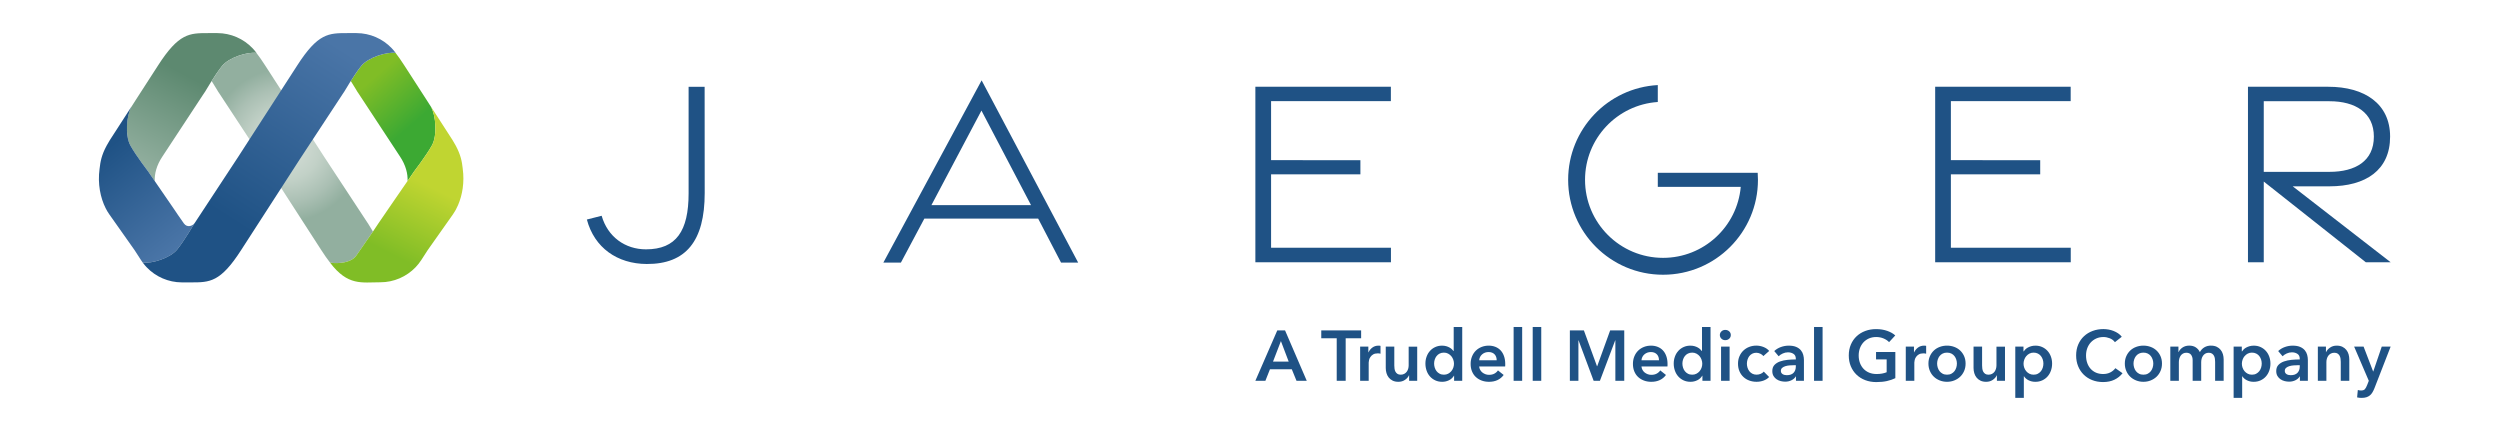 <?xml version="1.0" encoding="UTF-8" standalone="no"?>
<svg
   version="1.1"
   viewBox="0 0 205 35"
   id="svg52"
   sodipodi:docname="jaeger__logo.svg"
   width="205"
   height="35"
   inkscape:version="1.3.2 (091e20e, 2023-11-25, custom)"
   xmlns:inkscape="http://www.inkscape.org/namespaces/inkscape"
   xmlns:sodipodi="http://sodipodi.sourceforge.net/DTD/sodipodi-0.dtd"
   xmlns:xlink="http://www.w3.org/1999/xlink"
   xmlns="http://www.w3.org/2000/svg"
   xmlns:svg="http://www.w3.org/2000/svg">
  <sodipodi:namedview
     id="namedview52"
     pagecolor="#ffffff"
     bordercolor="#000000"
     borderopacity="0.25"
     inkscape:showpageshadow="2"
     inkscape:pageopacity="0.0"
     inkscape:pagecheckerboard="0"
     inkscape:deskcolor="#d1d1d1"
     inkscape:zoom="4.4194174"
     inkscape:cx="112.91081"
     inkscape:cy="27.94486"
     inkscape:window-width="1920"
     inkscape:window-height="1174"
     inkscape:window-x="-11"
     inkscape:window-y="-11"
     inkscape:window-maximized="1"
     inkscape:current-layer="svg52" />
  <defs
     id="defs12">
    <style
       id="style1">
      .cls-1 {
        fill: url(#linear-gradient-5);
      }

      .cls-2 {
        fill: url(#linear-gradient-6);
      }

      .cls-3 {
        fill: url(#linear-gradient-4);
      }

      .cls-4 {
        fill: url(#linear-gradient-3);
      }

      .cls-5 {
        fill: url(#linear-gradient-2);
      }

      .cls-6 {
        fill: url(#radial-gradient);
      }

      .cls-7 {
        fill: url(#linear-gradient);
      }

      .cls-8 {
        fill: #80bd26;
      }

      .cls-9 {
        fill: #1f5285;
      }
    </style>
    <linearGradient
       id="linear-gradient"
       x1="36.362"
       y1="32.618"
       x2="39.606"
       y2="36.376"
       gradientUnits="userSpaceOnUse">
      <stop
         offset="0"
         stop-color="#80bd26"
         id="stop1" />
      <stop
         offset="1"
         stop-color="#3ca933"
         id="stop2" />
    </linearGradient>
    <linearGradient
       id="linear-gradient-2"
       x1="19.64"
       y1="29.267"
       x2="14.858"
       y2="38.205"
       gradientUnits="userSpaceOnUse">
      <stop
         offset=".177"
         stop-color="#5d8970"
         id="stop3" />
      <stop
         offset="1"
         stop-color="#92af9f"
         id="stop4" />
    </linearGradient>
    <linearGradient
       id="linear-gradient-3"
       x1="22.764"
       y1="30.939"
       x2="17.982"
       y2="39.876"
       xlink:href="#linear-gradient-2" />
    <radialGradient
       id="radial-gradient"
       cx="29.448"
       cy="37.896"
       fx="29.448"
       fy="37.896"
       r="6.279"
       gradientUnits="userSpaceOnUse">
      <stop
         offset=".274"
         stop-color="#cbd7cf"
         id="stop5" />
      <stop
         offset=".456"
         stop-color="#c2d1c7"
         id="stop6" />
      <stop
         offset=".745"
         stop-color="#abc0b4"
         id="stop7" />
      <stop
         offset="1"
         stop-color="#92af9f"
         id="stop8" />
    </radialGradient>
    <linearGradient
       id="linear-gradient-4"
       x1="14.841"
       y1="38.135"
       x2="20.989"
       y2="45.906"
       gradientUnits="userSpaceOnUse">
      <stop
         offset="0"
         stop-color="#1f5285"
         id="stop9" />
      <stop
         offset="1"
         stop-color="#4a75a7"
         id="stop10" />
    </linearGradient>
    <linearGradient
       id="linear-gradient-5"
       x1="24.827"
       y1="44.001"
       x2="33.879"
       y2="29.883"
       xlink:href="#linear-gradient-4" />
    <linearGradient
       id="linear-gradient-6"
       x1="42.132"
       y1="37.478"
       x2="37.606"
       y2="46.615"
       gradientUnits="userSpaceOnUse">
      <stop
         offset=".372"
         stop-color="#c0d531"
         id="stop11" />
      <stop
         offset="1"
         stop-color="#80bd26"
         id="stop12" />
    </linearGradient>
    <linearGradient
       inkscape:collect="always"
       xlink:href="#linear-gradient-2"
       id="linearGradient52"
       gradientUnits="userSpaceOnUse"
       x1="19.64"
       y1="29.267"
       x2="14.858"
       y2="38.205" />
    <linearGradient
       inkscape:collect="always"
       xlink:href="#linear-gradient-4"
       id="linearGradient53"
       gradientUnits="userSpaceOnUse"
       x1="14.841"
       y1="38.135"
       x2="20.989"
       y2="45.906" />
  </defs>
  <!-- Generator: Adobe Illustrator 28.7.1, SVG Export Plug-In . SVG Version: 1.2.0 Build 142)  -->
  <g
     id="g52"
     transform="translate(-6,-26)">
    <g
       id="Layer_1">
      <path
         class="cls-9"
         d="m 54.124,44.001 1.211,-0.308 c 0.498,1.734 1.93,2.753 3.635,2.753 2.48,0 3.496,-1.505 3.496,-4.586 v -8.745 h 1.314 l 0.006,8.705 c 0.003,3.947 -1.54,5.84 -4.753,5.827 -2.417,-0.011 -4.299,-1.336 -4.909,-3.645 z"
         id="path12" />
      <path
         class="cls-9"
         d="m 86.493,32.59 7.916,14.942 h -1.404 l -1.877,-3.609 h -9.33 l -1.924,3.611 h -1.439 c 0,0 8.058,-14.943 8.058,-14.943 z m 4.052,10.232 -4.066,-7.754 -4.103,7.754 z"
         id="path13" />
      <path
         class="cls-9"
         d="m 164.684,33.115 h 11.112 v 1.177 h -9.823 v 4.84 l 7.324,0.005 v 1.159 h -7.324 v 6.017 h 9.829 v 1.193 h -11.118 v -14.39 z"
         id="path14" />
      <path
         class="cls-9"
         d="m 199.995,47.505 -8.367,-6.618 v 6.618 h -1.295 v -14.39 h 6.595 c 2.952,0 5.061,1.383 5.061,4.087 0,2.761 -2.015,4.077 -4.973,4.077 h -3.015 l 8.031,6.226 z m -8.367,-7.413 h 5.39 c 2.122,0 3.639,-0.883 3.639,-2.89 0,-1.967 -1.518,-2.901 -3.639,-2.901 h -5.39 z"
         id="path15" />
      <path
         class="cls-9"
         d="m 150.132,40.171 h -1.39 c 0,0 -6.802,0 -6.802,0 v 1.151 h 6.802 c -0.291,3.264 -3.031,5.822 -6.371,5.822 -3.533,0 -6.398,-2.864 -6.398,-6.398 0,-3.388 2.634,-6.16 5.966,-6.382 v -1.388 c -4.097,0.224 -7.351,3.617 -7.351,7.77 0,4.298 3.484,7.782 7.782,7.782 4.298,0 7.782,-3.484 7.782,-7.782 0,-0.194 -0.007,-0.385 -0.021,-0.575 z"
         id="path16" />
      <path
         class="cls-9"
         d="m 108.94,33.115 h 11.112 v 1.177 h -9.823 v 4.84 l 7.324,0.005 v 1.159 h -7.324 v 6.017 h 9.829 v 1.193 H 108.94 v -14.39 z"
         id="path17" />
      <g
         id="g24">
        <polygon
           class="cls-8"
           points=""
           id="polygon17" />
        <path
           class="cls-7"
           d="m 41.347,34.776 c 0,0 0.005,10e-4 0.007,0.002 L 40.995,34.216 39.15,31.359 c -0.255,-0.398 -0.492,-0.736 -0.715,-1.023 -0.738,-0.089 -2.244,0.366 -2.819,1.08 -0.266,0.33 -0.584,0.807 -0.851,1.227 0.31,0.489 0.549,0.897 0.549,0.897 0.015,0.018 0.029,0.037 0.042,0.057 l 0.395,0.6 c 0,0 2.197,3.353 2.925,4.449 l 0.109,0.166 V 38.81 c 0.506,0.757 0.658,1.444 0.636,2.029 l 0.056,-0.082 0.397,-0.578 c 0.014,-0.021 0.027,-0.042 0.039,-0.063 0,0 1.041,-1.355 1.505,-2.193 0.464,-0.838 0.309,-2.478 -0.07,-3.149 z"
           id="path18"
           style="fill:url(#linear-gradient)" />
        <g
           id="g20">
          <path
             class="cls-5"
             d="m 16.391,35.34 c -0.011,0.019 -0.022,0.038 -0.033,0.056 l 0.033,-0.05 z"
             id="path19"
             style="fill:url(#linearGradient52)" />
          <path
             class="cls-4"
             d="m 26.867,30.129 c -0.051,-0.06 -0.103,-0.118 -0.157,-0.175 -0.745,-0.781 -1.784,-1.236 -2.885,-1.24 -0.004,0 0.001,0 -0.755,0 -1.531,0 -2.406,0 -4.111,2.655 l -1.845,2.857 -0.359,0.562 c 0,0 0.005,-10e-4 0.007,-0.002 -0.379,0.671 -0.534,2.31 -0.07,3.149 0.464,0.838 1.505,2.193 1.505,2.193 0.012,0.021 0.024,0.042 0.039,0.063 l 0.397,0.578 0.056,0.082 c -0.021,-0.585 0.13,-1.272 0.636,-2.029 v 0.002 l 0.109,-0.166 c 0.728,-1.096 2.925,-4.449 2.925,-4.449 l 0.395,-0.6 c 0.013,-0.02 0.027,-0.039 0.042,-0.057 0,0 0.829,-1.418 1.407,-2.135 0.578,-0.717 2.094,-1.173 2.829,-1.079 -0.053,-0.071 -0.108,-0.141 -0.165,-0.208 z"
             id="path20"
             style="fill:url(#linear-gradient-3)" />
        </g>
        <path
           class="cls-6"
           d="m 35.213,46.964 0.495,-0.713 0.874,-1.26 v 0 c 0,0 0,0 0,0 C 36.34,44.603 36.169,44.309 36.169,44.309 36.154,44.291 36.14,44.272 36.127,44.252 L 34.21,41.336 32.576,38.85 27.738,31.359 c -0.255,-0.398 -0.492,-0.736 -0.715,-1.023 -0.738,-0.089 -2.244,0.366 -2.819,1.08 -0.266,0.33 -0.584,0.807 -0.851,1.227 0.31,0.489 0.549,0.897 0.549,0.897 0.015,0.018 0.029,0.037 0.042,0.057 l 1.917,2.916 1.634,2.486 4.838,7.491 c 0.262,0.409 0.505,0.754 0.733,1.047 0.749,0.112 1.76,-0.015 2.148,-0.574 z"
           id="path21"
           style="fill:url(#radial-gradient)" />
        <path
           class="cls-3"
           d="m 17.706,47.534 c 0.735,0.094 2.251,-0.362 2.829,-1.079 0.578,-0.717 1.406,-2.134 1.407,-2.135 -0.155,0.193 -0.581,0.388 -0.865,0 -0.284,-0.388 -0.783,-1.138 -0.783,-1.138 l -1.659,-2.413 -0.397,-0.578 c -0.014,-0.021 -0.027,-0.042 -0.039,-0.063 0,0 -1.041,-1.355 -1.505,-2.193 -0.464,-0.838 -0.309,-2.478 0.07,-3.149 -0.005,10e-4 -0.009,0.003 -0.014,0.004 l -1.111,1.72 -0.638,0.988 c -0.099,0.16 -0.185,0.309 -0.261,0.45 -0.411,0.766 -0.508,1.291 -0.575,1.893 -0.171,1.24 0.073,2.391 0.498,3.233 0.092,0.182 0.192,0.35 0.299,0.501 l 1.797,2.546 0.278,0.394 0.523,0.81 c 0.046,0.072 0.095,0.142 0.146,0.21 v 0 z"
           id="path22"
           style="fill:url(#linearGradient53)" />
        <path
           class="cls-1"
           d="m 38.279,30.129 c -0.051,-0.06 -0.103,-0.118 -0.157,-0.175 -0.745,-0.781 -1.784,-1.236 -2.885,-1.24 -0.004,0 10e-4,0 -0.755,0 -1.531,0 -2.406,0 -4.111,2.655 l -4.838,7.491 -1.634,2.486 -1.917,2.916 c -0.013,0.02 -0.027,0.039 -0.042,0.057 0,0 -0.829,1.418 -1.407,2.135 -0.578,0.717 -2.094,1.173 -2.829,1.079 0.053,0.071 0.108,0.141 0.165,0.208 0.051,0.06 0.103,0.118 0.157,0.175 0.745,0.781 1.784,1.236 2.885,1.24 0.004,0 -0.001,0 0.755,0 1.531,0 2.406,0 4.111,-2.655 l 4.838,-7.491 1.634,-2.486 1.917,-2.916 c 0.013,-0.02 0.027,-0.039 0.042,-0.057 0,0 0.829,-1.418 1.407,-2.135 0.578,-0.717 2.094,-1.173 2.829,-1.079 -0.053,-0.071 -0.108,-0.141 -0.165,-0.208 z"
           id="path23"
           style="fill:url(#linear-gradient-5)" />
        <path
           class="cls-2"
           d="M 43.945,39.831 C 43.878,39.23 43.781,38.704 43.37,37.938 43.294,37.797 43.208,37.647 43.109,37.488 L 42.471,36.5 41.36,34.78 c 0,0 -0.009,-0.003 -0.014,-0.004 0.379,0.671 0.534,2.31 0.07,3.149 -0.464,0.838 -1.505,2.193 -1.505,2.193 -0.012,0.021 -0.024,0.042 -0.039,0.063 l -0.397,0.578 -0.056,0.082 c 0,0 -2.851,4.13 -2.838,4.15 v 0 c 0,0 -0.874,1.26 -0.874,1.26 l -0.495,0.713 c -0.388,0.559 -1.399,0.686 -2.148,0.574 1.461,1.924 2.6,1.609 4.123,1.609 v 0 c 1.105,0 2.149,-0.456 2.898,-1.24 0.172,-0.181 0.329,-0.379 0.467,-0.593 l 0.523,-0.81 2.075,-2.939 c 0.155,-0.219 0.295,-0.473 0.414,-0.756 0.35,-0.812 0.534,-1.859 0.379,-2.978 z"
           id="path24"
           style="fill:url(#linear-gradient-6)" />
        <polygon
           class="cls-8"
           points=""
           id="polygon24" />
      </g>
      <g
         id="g51">
        <path
           class="cls-9"
           d="m 110.737,53.093 h 0.637 l 1.78,4.133 h -0.841 l -0.385,-0.945 h -1.792 l -0.374,0.945 h -0.823 z m 0.935,2.557 -0.637,-1.681 -0.647,1.681 z"
           id="path25" />
        <path
           class="cls-9"
           d="m 115.611,53.736 h -1.267 v -0.643 h 3.269 v 0.643 h -1.267 v 3.49 h -0.735 z"
           id="path26" />
        <path
           class="cls-9"
           d="m 117.532,54.424 h 0.672 v 0.467 h 0.012 c 0.077,-0.163 0.187,-0.296 0.326,-0.396 0.141,-0.102 0.304,-0.152 0.491,-0.152 0.026,0 0.056,0 0.087,0.003 0.031,0.003 0.059,0.007 0.082,0.015 v 0.643 c -0.047,-0.012 -0.087,-0.02 -0.12,-0.023 -0.033,-0.003 -0.064,-0.006 -0.096,-0.006 -0.16,0 -0.288,0.029 -0.386,0.087 -0.097,0.059 -0.173,0.129 -0.228,0.211 -0.055,0.081 -0.092,0.165 -0.11,0.251 -0.02,0.085 -0.029,0.153 -0.029,0.204 v 1.5 h -0.701 v -2.802 z"
           id="path27" />
        <path
           class="cls-9"
           d="m 122.213,57.226 h -0.665 v -0.449 h -0.012 c -0.062,0.14 -0.17,0.264 -0.324,0.37 -0.153,0.107 -0.335,0.161 -0.546,0.161 -0.183,0 -0.339,-0.032 -0.47,-0.097 -0.13,-0.064 -0.237,-0.148 -0.32,-0.254 -0.084,-0.105 -0.146,-0.226 -0.185,-0.362 -0.039,-0.136 -0.059,-0.275 -0.059,-0.42 v -1.751 h 0.701 v 1.553 c 0,0.082 0.006,0.167 0.018,0.257 0.012,0.09 0.037,0.17 0.075,0.242 0.039,0.072 0.093,0.131 0.161,0.178 0.067,0.047 0.158,0.07 0.271,0.07 0.108,0 0.205,-0.022 0.289,-0.067 0.083,-0.045 0.151,-0.102 0.204,-0.172 0.053,-0.07 0.092,-0.151 0.119,-0.242 0.027,-0.092 0.041,-0.184 0.041,-0.277 v -1.541 h 0.7 v 2.802 z"
           id="path28" />
        <path
           class="cls-9"
           d="m 125.902,57.226 h -0.665 v -0.42 h -0.012 c -0.098,0.163 -0.232,0.288 -0.405,0.373 -0.174,0.086 -0.359,0.129 -0.558,0.129 -0.215,0 -0.406,-0.04 -0.575,-0.12 -0.169,-0.079 -0.313,-0.187 -0.432,-0.321 -0.119,-0.134 -0.211,-0.291 -0.274,-0.473 -0.064,-0.181 -0.097,-0.374 -0.097,-0.581 0,-0.207 0.033,-0.398 0.1,-0.577 0.065,-0.18 0.159,-0.335 0.28,-0.467 0.12,-0.133 0.265,-0.237 0.432,-0.312 0.167,-0.076 0.351,-0.114 0.549,-0.114 0.128,0 0.243,0.015 0.344,0.044 0.102,0.029 0.19,0.065 0.266,0.108 0.076,0.042 0.142,0.089 0.196,0.14 0.054,0.051 0.099,0.1 0.134,0.146 h 0.018 v -1.967 h 0.7 v 4.413 z m -2.305,-1.413 c 0,0.109 0.017,0.219 0.05,0.327 0.033,0.109 0.083,0.206 0.149,0.292 0.065,0.086 0.149,0.155 0.251,0.21 0.101,0.055 0.22,0.082 0.355,0.082 0.129,0 0.243,-0.026 0.345,-0.079 0.101,-0.053 0.188,-0.121 0.26,-0.207 0.072,-0.086 0.126,-0.182 0.163,-0.289 0.037,-0.106 0.056,-0.215 0.056,-0.324 0,-0.108 -0.019,-0.218 -0.056,-0.326 -0.037,-0.109 -0.091,-0.206 -0.163,-0.292 -0.072,-0.086 -0.159,-0.156 -0.26,-0.21 -0.102,-0.055 -0.216,-0.082 -0.345,-0.082 -0.136,0 -0.255,0.026 -0.355,0.079 -0.102,0.052 -0.186,0.121 -0.251,0.207 -0.066,0.086 -0.116,0.182 -0.149,0.289 -0.033,0.106 -0.05,0.215 -0.05,0.323 z"
           id="path29" />
        <path
           class="cls-9"
           d="m 129.429,55.86 v 0.094 c 0,0.031 -0.002,0.062 -0.006,0.094 h -2.131 c 0.008,0.101 0.034,0.193 0.079,0.276 0.045,0.084 0.104,0.156 0.178,0.217 0.074,0.06 0.158,0.107 0.251,0.143 0.094,0.035 0.191,0.053 0.292,0.053 0.176,0 0.323,-0.032 0.443,-0.097 0.121,-0.063 0.221,-0.152 0.298,-0.266 l 0.468,0.374 c -0.276,0.373 -0.678,0.561 -1.203,0.561 -0.218,0 -0.418,-0.034 -0.601,-0.103 -0.184,-0.068 -0.342,-0.164 -0.477,-0.289 -0.134,-0.124 -0.239,-0.277 -0.314,-0.458 -0.076,-0.181 -0.114,-0.386 -0.114,-0.616 0,-0.226 0.038,-0.431 0.114,-0.615 0.075,-0.185 0.18,-0.343 0.312,-0.473 0.133,-0.131 0.289,-0.231 0.471,-0.304 0.181,-0.072 0.376,-0.108 0.586,-0.108 0.194,0 0.375,0.032 0.54,0.097 0.166,0.064 0.309,0.159 0.43,0.286 0.12,0.126 0.215,0.284 0.282,0.473 0.068,0.188 0.103,0.409 0.103,0.662 z m -0.7,-0.315 c 0,-0.09 -0.013,-0.176 -0.038,-0.258 -0.025,-0.081 -0.065,-0.153 -0.12,-0.216 -0.054,-0.062 -0.123,-0.111 -0.207,-0.148 -0.084,-0.037 -0.182,-0.056 -0.295,-0.056 -0.21,0 -0.388,0.063 -0.534,0.189 -0.146,0.127 -0.227,0.289 -0.242,0.488 h 1.437 z"
           id="path30" />
        <path
           class="cls-9"
           d="m 130.117,52.813 h 0.701 v 4.413 h -0.701 z"
           id="path31" />
        <path
           class="cls-9"
           d="m 131.682,52.813 h 0.701 v 4.413 h -0.701 z"
           id="path32" />
        <path
           class="cls-9"
           d="m 134.729,53.093 h 1.15 l 1.074,2.937 h 0.018 l 1.062,-2.937 h 1.156 v 4.133 h -0.729 v -3.321 h -0.012 l -1.255,3.321 h -0.514 l -1.238,-3.321 h -0.011 v 3.321 h -0.701 z"
           id="path33" />
        <path
           class="cls-9"
           d="m 142.737,55.86 v 0.094 c 0,0.031 -0.002,0.062 -0.006,0.094 H 140.6 c 0.008,0.101 0.034,0.193 0.079,0.276 0.045,0.084 0.104,0.156 0.178,0.217 0.074,0.06 0.158,0.107 0.251,0.143 0.094,0.035 0.191,0.053 0.292,0.053 0.176,0 0.323,-0.032 0.443,-0.097 0.121,-0.063 0.221,-0.152 0.298,-0.266 l 0.468,0.374 c -0.276,0.373 -0.678,0.561 -1.203,0.561 -0.218,0 -0.418,-0.034 -0.601,-0.103 -0.184,-0.068 -0.342,-0.164 -0.477,-0.289 -0.134,-0.124 -0.239,-0.277 -0.314,-0.458 -0.076,-0.181 -0.114,-0.386 -0.114,-0.616 0,-0.226 0.038,-0.431 0.114,-0.615 0.075,-0.185 0.18,-0.343 0.312,-0.473 0.133,-0.131 0.289,-0.231 0.471,-0.304 0.181,-0.072 0.376,-0.108 0.586,-0.108 0.194,0 0.375,0.032 0.54,0.097 0.166,0.064 0.309,0.159 0.43,0.286 0.12,0.126 0.215,0.284 0.282,0.473 0.068,0.188 0.103,0.409 0.103,0.662 z m -0.7,-0.315 c 0,-0.09 -0.013,-0.176 -0.038,-0.258 -0.025,-0.081 -0.065,-0.153 -0.12,-0.216 -0.054,-0.062 -0.123,-0.111 -0.207,-0.148 -0.084,-0.037 -0.182,-0.056 -0.295,-0.056 -0.21,0 -0.388,0.063 -0.534,0.189 -0.146,0.127 -0.227,0.289 -0.242,0.488 h 1.437 z"
           id="path34" />
        <path
           class="cls-9"
           d="m 146.263,57.226 h -0.665 v -0.42 h -0.012 c -0.098,0.163 -0.232,0.288 -0.405,0.373 -0.174,0.086 -0.359,0.129 -0.558,0.129 -0.215,0 -0.406,-0.04 -0.575,-0.12 -0.169,-0.079 -0.313,-0.187 -0.432,-0.321 -0.119,-0.134 -0.211,-0.291 -0.274,-0.473 -0.064,-0.181 -0.097,-0.374 -0.097,-0.581 0,-0.207 0.033,-0.398 0.1,-0.577 0.065,-0.18 0.159,-0.335 0.28,-0.467 0.12,-0.133 0.265,-0.237 0.432,-0.312 0.167,-0.076 0.351,-0.114 0.549,-0.114 0.128,0 0.243,0.015 0.344,0.044 0.102,0.029 0.19,0.065 0.266,0.108 0.076,0.042 0.142,0.089 0.196,0.14 0.054,0.051 0.099,0.1 0.134,0.146 h 0.018 v -1.967 h 0.7 v 4.413 z m -2.306,-1.413 c 0,0.109 0.017,0.219 0.05,0.327 0.033,0.109 0.083,0.206 0.149,0.292 0.065,0.086 0.149,0.155 0.251,0.21 0.101,0.055 0.22,0.082 0.355,0.082 0.129,0 0.243,-0.026 0.345,-0.079 0.101,-0.053 0.188,-0.121 0.26,-0.207 0.072,-0.086 0.126,-0.182 0.163,-0.289 0.037,-0.106 0.056,-0.215 0.056,-0.324 0,-0.108 -0.019,-0.218 -0.056,-0.326 -0.037,-0.109 -0.091,-0.206 -0.163,-0.292 -0.072,-0.086 -0.159,-0.156 -0.26,-0.21 -0.102,-0.055 -0.216,-0.082 -0.345,-0.082 -0.136,0 -0.255,0.026 -0.355,0.079 -0.102,0.052 -0.186,0.121 -0.251,0.207 -0.066,0.086 -0.116,0.182 -0.149,0.289 -0.033,0.106 -0.05,0.215 -0.05,0.323 z"
           id="path35" />
        <path
           class="cls-9"
           d="m 147.028,53.473 c 0,-0.113 0.041,-0.212 0.125,-0.295 0.084,-0.084 0.189,-0.126 0.318,-0.126 0.129,0 0.236,0.04 0.324,0.12 0.087,0.079 0.131,0.18 0.131,0.301 0,0.12 -0.044,0.221 -0.131,0.3 -0.088,0.08 -0.195,0.12 -0.324,0.12 -0.129,0 -0.234,-0.042 -0.318,-0.126 -0.084,-0.083 -0.125,-0.182 -0.125,-0.294 z m 0.099,0.951 h 0.701 v 2.802 h -0.701 z"
           id="path36" />
        <path
           class="cls-9"
           d="m 150.595,55.2 c -0.055,-0.078 -0.137,-0.144 -0.245,-0.195 -0.109,-0.053 -0.22,-0.079 -0.333,-0.079 -0.128,0 -0.241,0.026 -0.338,0.079 -0.098,0.052 -0.179,0.121 -0.243,0.207 -0.063,0.085 -0.111,0.182 -0.143,0.289 -0.031,0.106 -0.047,0.215 -0.047,0.323 0,0.109 0.017,0.218 0.05,0.324 0.033,0.107 0.083,0.203 0.148,0.289 0.066,0.086 0.149,0.154 0.248,0.207 0.1,0.053 0.216,0.079 0.348,0.079 0.109,0 0.218,-0.021 0.327,-0.064 0.108,-0.043 0.196,-0.104 0.263,-0.187 l 0.438,0.443 c -0.116,0.125 -0.266,0.221 -0.446,0.289 -0.18,0.068 -0.377,0.103 -0.587,0.103 -0.206,0 -0.401,-0.033 -0.587,-0.1 -0.185,-0.066 -0.346,-0.163 -0.484,-0.292 -0.138,-0.128 -0.247,-0.284 -0.326,-0.467 -0.08,-0.183 -0.12,-0.391 -0.12,-0.625 0,-0.226 0.04,-0.43 0.12,-0.612 0.079,-0.183 0.188,-0.339 0.323,-0.467 0.137,-0.129 0.295,-0.229 0.476,-0.298 0.182,-0.07 0.375,-0.105 0.581,-0.105 0.206,0 0.406,0.039 0.599,0.117 0.192,0.077 0.345,0.185 0.458,0.32 l -0.479,0.421 z"
           id="path37" />
        <path
           class="cls-9"
           d="m 153.269,56.869 h -0.018 c -0.07,0.125 -0.184,0.228 -0.339,0.307 -0.155,0.08 -0.333,0.12 -0.531,0.12 -0.113,0 -0.23,-0.015 -0.354,-0.044 -0.122,-0.029 -0.235,-0.078 -0.338,-0.146 -0.104,-0.067 -0.189,-0.157 -0.257,-0.268 -0.068,-0.111 -0.103,-0.249 -0.103,-0.412 0,-0.21 0.06,-0.377 0.178,-0.502 0.119,-0.124 0.271,-0.22 0.459,-0.286 0.187,-0.066 0.394,-0.109 0.621,-0.131 0.227,-0.022 0.45,-0.032 0.669,-0.032 v -0.07 c 0,-0.175 -0.063,-0.305 -0.19,-0.388 -0.126,-0.084 -0.277,-0.126 -0.452,-0.126 -0.147,0 -0.29,0.031 -0.426,0.094 -0.137,0.062 -0.249,0.138 -0.339,0.228 l -0.361,-0.427 c 0.159,-0.147 0.343,-0.259 0.551,-0.332 0.209,-0.074 0.42,-0.111 0.634,-0.111 0.249,0 0.454,0.035 0.616,0.105 0.161,0.069 0.288,0.161 0.382,0.274 0.094,0.112 0.158,0.239 0.195,0.379 0.037,0.141 0.056,0.28 0.056,0.421 v 1.704 h -0.653 V 56.87 Z m -0.012,-0.922 h -0.158 c -0.112,0 -0.231,0.005 -0.355,0.015 -0.125,0.01 -0.239,0.031 -0.345,0.064 -0.106,0.033 -0.192,0.079 -0.263,0.14 -0.071,0.061 -0.105,0.144 -0.105,0.248 0,0.066 0.015,0.122 0.044,0.166 0.029,0.045 0.067,0.081 0.114,0.108 0.047,0.027 0.099,0.047 0.157,0.059 0.058,0.012 0.117,0.018 0.176,0.018 0.241,0 0.424,-0.064 0.548,-0.192 0.125,-0.129 0.188,-0.304 0.188,-0.525 v -0.1 z"
           id="path38" />
        <path
           class="cls-9"
           d="m 154.751,52.813 h 0.701 v 4.413 h -0.701 z"
           id="path39" />
        <path
           class="cls-9"
           d="m 161.417,57.01 c -0.21,0.102 -0.44,0.18 -0.691,0.236 -0.251,0.056 -0.54,0.085 -0.867,0.085 -0.334,0 -0.64,-0.054 -0.916,-0.161 -0.276,-0.106 -0.514,-0.257 -0.712,-0.449 -0.199,-0.192 -0.354,-0.422 -0.465,-0.688 -0.11,-0.267 -0.166,-0.562 -0.166,-0.885 0,-0.331 0.058,-0.629 0.172,-0.896 0.115,-0.267 0.272,-0.494 0.474,-0.681 0.2,-0.187 0.437,-0.331 0.709,-0.432 0.272,-0.102 0.568,-0.152 0.887,-0.152 0.331,0 0.634,0.048 0.908,0.144 0.274,0.096 0.495,0.221 0.662,0.376 l -0.508,0.549 c -0.104,-0.116 -0.252,-0.216 -0.44,-0.298 -0.188,-0.081 -0.395,-0.122 -0.616,-0.122 -0.218,0 -0.415,0.039 -0.592,0.116 -0.178,0.078 -0.328,0.186 -0.453,0.321 -0.124,0.137 -0.221,0.296 -0.289,0.479 -0.067,0.184 -0.102,0.382 -0.102,0.596 0,0.222 0.034,0.425 0.102,0.61 0.068,0.185 0.166,0.345 0.292,0.481 0.127,0.136 0.28,0.242 0.462,0.318 0.181,0.075 0.386,0.113 0.615,0.113 0.315,0 0.59,-0.049 0.823,-0.146 v -1.051 h -0.87 v -0.607 h 1.582 v 2.143 z"
           id="path40" />
        <path
           class="cls-9"
           d="m 162.274,54.424 h 0.672 v 0.467 h 0.012 c 0.077,-0.163 0.187,-0.296 0.326,-0.396 0.141,-0.102 0.304,-0.152 0.491,-0.152 0.026,0 0.056,0 0.087,0.003 0.031,0.003 0.059,0.007 0.082,0.015 v 0.643 c -0.047,-0.012 -0.087,-0.02 -0.12,-0.023 -0.033,-0.003 -0.064,-0.006 -0.096,-0.006 -0.16,0 -0.288,0.029 -0.386,0.087 -0.097,0.059 -0.173,0.129 -0.228,0.211 -0.055,0.081 -0.092,0.165 -0.11,0.251 -0.02,0.085 -0.029,0.153 -0.029,0.204 v 1.5 h -0.701 v -2.802 z"
           id="path41" />
        <path
           class="cls-9"
           d="m 164.132,55.813 c 0,-0.222 0.04,-0.423 0.12,-0.604 0.079,-0.181 0.188,-0.336 0.323,-0.464 0.137,-0.129 0.298,-0.229 0.484,-0.298 0.188,-0.07 0.386,-0.105 0.596,-0.105 0.21,0 0.409,0.035 0.596,0.105 0.187,0.069 0.348,0.169 0.484,0.298 0.136,0.128 0.244,0.283 0.324,0.464 0.079,0.181 0.119,0.382 0.119,0.604 0,0.222 -0.04,0.425 -0.119,0.607 -0.08,0.183 -0.188,0.34 -0.324,0.47 -0.137,0.131 -0.298,0.232 -0.484,0.307 -0.186,0.075 -0.386,0.111 -0.596,0.111 -0.21,0 -0.408,-0.037 -0.596,-0.111 -0.187,-0.074 -0.348,-0.176 -0.484,-0.307 -0.136,-0.13 -0.244,-0.287 -0.323,-0.47 -0.08,-0.183 -0.12,-0.385 -0.12,-0.607 z m 0.712,0 c 0,0.109 0.017,0.219 0.05,0.327 0.033,0.109 0.083,0.206 0.148,0.292 0.066,0.086 0.15,0.155 0.252,0.21 0.101,0.055 0.222,0.082 0.361,0.082 0.141,0 0.261,-0.027 0.362,-0.082 0.101,-0.055 0.185,-0.124 0.251,-0.21 0.065,-0.086 0.115,-0.183 0.148,-0.292 0.033,-0.108 0.05,-0.218 0.05,-0.327 0,-0.108 -0.017,-0.217 -0.05,-0.323 -0.033,-0.107 -0.083,-0.203 -0.148,-0.289 -0.066,-0.086 -0.15,-0.155 -0.251,-0.207 -0.102,-0.053 -0.222,-0.079 -0.362,-0.079 -0.14,0 -0.261,0.026 -0.361,0.079 -0.102,0.052 -0.186,0.121 -0.252,0.207 -0.065,0.086 -0.115,0.182 -0.148,0.289 -0.033,0.106 -0.05,0.215 -0.05,0.323 z"
           id="path42" />
        <path
           class="cls-9"
           d="m 170.412,57.226 h -0.665 v -0.449 h -0.012 c -0.062,0.14 -0.17,0.264 -0.324,0.37 -0.153,0.107 -0.335,0.161 -0.546,0.161 -0.183,0 -0.339,-0.032 -0.47,-0.097 -0.13,-0.064 -0.237,-0.148 -0.32,-0.254 -0.084,-0.105 -0.146,-0.226 -0.185,-0.362 -0.039,-0.136 -0.059,-0.275 -0.059,-0.42 v -1.751 h 0.701 v 1.553 c 0,0.082 0.006,0.167 0.018,0.257 0.012,0.09 0.037,0.17 0.075,0.242 0.039,0.072 0.093,0.131 0.161,0.178 0.067,0.047 0.158,0.07 0.271,0.07 0.108,0 0.205,-0.022 0.289,-0.067 0.083,-0.045 0.151,-0.102 0.204,-0.172 0.053,-0.07 0.092,-0.151 0.119,-0.242 0.027,-0.092 0.041,-0.184 0.041,-0.277 v -1.541 h 0.7 v 2.802 z"
           id="path43" />
        <path
           class="cls-9"
           d="m 171.925,54.424 v 0.391 h 0.018 c 0.035,-0.054 0.08,-0.109 0.137,-0.166 0.057,-0.057 0.126,-0.107 0.207,-0.151 0.082,-0.045 0.175,-0.082 0.277,-0.111 0.104,-0.029 0.219,-0.044 0.348,-0.044 0.198,0 0.381,0.038 0.549,0.114 0.167,0.075 0.312,0.18 0.432,0.312 0.121,0.132 0.214,0.287 0.28,0.467 0.066,0.179 0.1,0.371 0.1,0.577 0,0.206 -0.032,0.4 -0.097,0.581 -0.064,0.182 -0.155,0.339 -0.274,0.473 -0.118,0.135 -0.263,0.242 -0.432,0.321 -0.17,0.08 -0.361,0.12 -0.575,0.12 -0.198,0 -0.381,-0.041 -0.546,-0.123 -0.165,-0.082 -0.293,-0.192 -0.382,-0.333 h -0.012 v 1.775 h -0.701 v -4.203 h 0.672 z m 1.634,1.389 c 0,-0.108 -0.017,-0.217 -0.049,-0.323 -0.033,-0.107 -0.083,-0.203 -0.149,-0.289 -0.066,-0.086 -0.149,-0.155 -0.251,-0.207 -0.101,-0.053 -0.22,-0.079 -0.355,-0.079 -0.129,0 -0.244,0.027 -0.345,0.082 -0.102,0.054 -0.188,0.124 -0.26,0.21 -0.072,0.086 -0.127,0.183 -0.163,0.292 -0.037,0.108 -0.056,0.218 -0.056,0.326 0,0.109 0.019,0.218 0.056,0.324 0.036,0.107 0.091,0.203 0.163,0.289 0.072,0.086 0.158,0.154 0.26,0.207 0.101,0.053 0.216,0.079 0.345,0.079 0.136,0 0.255,-0.027 0.355,-0.082 0.102,-0.055 0.185,-0.124 0.251,-0.21 0.066,-0.086 0.116,-0.183 0.149,-0.292 0.032,-0.108 0.049,-0.218 0.049,-0.327 z"
           id="path44" />
        <path
           class="cls-9"
           d="m 179.426,54.062 c -0.109,-0.147 -0.251,-0.256 -0.427,-0.324 -0.175,-0.067 -0.346,-0.102 -0.514,-0.102 -0.214,0 -0.408,0.039 -0.583,0.116 -0.176,0.078 -0.326,0.186 -0.453,0.321 -0.126,0.137 -0.224,0.296 -0.292,0.479 -0.067,0.184 -0.102,0.382 -0.102,0.596 0,0.226 0.033,0.432 0.099,0.619 0.066,0.187 0.161,0.347 0.283,0.481 0.123,0.134 0.27,0.238 0.441,0.312 0.171,0.073 0.363,0.11 0.577,0.11 0.223,0 0.419,-0.044 0.59,-0.131 0.171,-0.088 0.31,-0.204 0.415,-0.348 l 0.589,0.414 c -0.183,0.23 -0.406,0.408 -0.671,0.534 -0.265,0.127 -0.574,0.19 -0.929,0.19 -0.322,0 -0.619,-0.054 -0.89,-0.161 -0.271,-0.106 -0.503,-0.257 -0.697,-0.449 -0.195,-0.192 -0.347,-0.422 -0.456,-0.688 -0.108,-0.267 -0.163,-0.562 -0.163,-0.885 0,-0.331 0.058,-0.629 0.172,-0.896 0.115,-0.267 0.272,-0.494 0.474,-0.681 0.2,-0.187 0.437,-0.331 0.709,-0.432 0.272,-0.102 0.568,-0.152 0.887,-0.152 0.133,0 0.271,0.013 0.415,0.038 0.144,0.025 0.282,0.064 0.414,0.117 0.133,0.053 0.257,0.117 0.374,0.195 0.116,0.078 0.216,0.171 0.298,0.28 l -0.561,0.443 z"
           id="path45" />
        <path
           class="cls-9"
           d="m 180.236,55.813 c 0,-0.222 0.04,-0.423 0.12,-0.604 0.079,-0.181 0.188,-0.336 0.323,-0.464 0.137,-0.129 0.298,-0.229 0.484,-0.298 0.188,-0.07 0.386,-0.105 0.596,-0.105 0.21,0 0.409,0.035 0.596,0.105 0.187,0.069 0.348,0.169 0.484,0.298 0.136,0.128 0.244,0.283 0.324,0.464 0.079,0.181 0.119,0.382 0.119,0.604 0,0.222 -0.04,0.425 -0.119,0.607 -0.08,0.183 -0.188,0.34 -0.324,0.47 -0.137,0.131 -0.298,0.232 -0.484,0.307 -0.186,0.075 -0.386,0.111 -0.596,0.111 -0.21,0 -0.408,-0.037 -0.596,-0.111 -0.187,-0.074 -0.348,-0.176 -0.484,-0.307 -0.136,-0.13 -0.244,-0.287 -0.323,-0.47 -0.08,-0.183 -0.12,-0.385 -0.12,-0.607 z m 0.712,0 c 0,0.109 0.017,0.219 0.05,0.327 0.033,0.109 0.083,0.206 0.148,0.292 0.066,0.086 0.15,0.155 0.252,0.21 0.101,0.055 0.222,0.082 0.361,0.082 0.141,0 0.261,-0.027 0.362,-0.082 0.101,-0.055 0.185,-0.124 0.251,-0.21 0.065,-0.086 0.115,-0.183 0.148,-0.292 0.033,-0.108 0.05,-0.218 0.05,-0.327 0,-0.108 -0.017,-0.217 -0.05,-0.323 -0.033,-0.107 -0.083,-0.203 -0.148,-0.289 -0.066,-0.086 -0.15,-0.155 -0.251,-0.207 -0.102,-0.053 -0.222,-0.079 -0.362,-0.079 -0.14,0 -0.261,0.026 -0.361,0.079 -0.102,0.052 -0.186,0.121 -0.252,0.207 -0.065,0.086 -0.115,0.182 -0.148,0.289 -0.033,0.106 -0.05,0.215 -0.05,0.323 z"
           id="path46" />
        <path
           class="cls-9"
           d="m 187.306,54.342 c 0.184,0 0.34,0.032 0.471,0.097 0.13,0.064 0.237,0.148 0.32,0.254 0.084,0.104 0.146,0.226 0.185,0.361 0.038,0.137 0.058,0.276 0.058,0.421 v 1.751 h -0.7 v -1.553 c 0,-0.082 -0.006,-0.167 -0.018,-0.257 -0.012,-0.09 -0.037,-0.17 -0.075,-0.242 -0.039,-0.072 -0.093,-0.132 -0.161,-0.178 -0.068,-0.047 -0.158,-0.07 -0.271,-0.07 -0.108,0 -0.202,0.023 -0.28,0.07 -0.077,0.046 -0.142,0.106 -0.192,0.181 -0.05,0.075 -0.088,0.156 -0.111,0.248 -0.022,0.092 -0.034,0.182 -0.034,0.271 v 1.529 h -0.701 v -1.692 c 0,-0.176 -0.042,-0.32 -0.125,-0.436 -0.084,-0.114 -0.215,-0.172 -0.395,-0.172 -0.104,0 -0.196,0.022 -0.274,0.067 -0.077,0.044 -0.141,0.102 -0.189,0.172 -0.048,0.07 -0.086,0.15 -0.11,0.242 -0.025,0.092 -0.038,0.184 -0.038,0.277 v 1.541 h -0.701 v -2.802 h 0.666 v 0.449 h 0.012 c 0.031,-0.07 0.072,-0.136 0.125,-0.198 0.053,-0.062 0.115,-0.119 0.188,-0.169 0.071,-0.051 0.154,-0.091 0.248,-0.12 0.093,-0.029 0.196,-0.044 0.309,-0.044 0.219,0 0.399,0.049 0.543,0.146 0.145,0.097 0.255,0.226 0.333,0.385 0.094,-0.171 0.218,-0.303 0.374,-0.394 0.155,-0.092 0.338,-0.138 0.548,-0.138 z"
           id="path47" />
        <path
           class="cls-9"
           d="m 189.828,54.424 v 0.391 h 0.018 c 0.035,-0.054 0.08,-0.109 0.137,-0.166 0.057,-0.057 0.126,-0.107 0.207,-0.151 0.082,-0.045 0.175,-0.082 0.277,-0.111 0.104,-0.029 0.219,-0.044 0.348,-0.044 0.198,0 0.381,0.038 0.549,0.114 0.167,0.075 0.312,0.18 0.432,0.312 0.121,0.132 0.214,0.287 0.28,0.467 0.066,0.179 0.1,0.371 0.1,0.577 0,0.206 -0.032,0.4 -0.097,0.581 -0.064,0.182 -0.155,0.339 -0.274,0.473 -0.118,0.135 -0.263,0.242 -0.432,0.321 -0.17,0.08 -0.361,0.12 -0.575,0.12 -0.198,0 -0.381,-0.041 -0.546,-0.123 -0.165,-0.082 -0.293,-0.192 -0.382,-0.333 h -0.012 v 1.775 h -0.701 v -4.203 h 0.672 z m 1.634,1.389 c 0,-0.108 -0.017,-0.217 -0.049,-0.323 -0.033,-0.107 -0.083,-0.203 -0.149,-0.289 -0.066,-0.086 -0.149,-0.155 -0.251,-0.207 -0.101,-0.053 -0.22,-0.079 -0.355,-0.079 -0.129,0 -0.244,0.027 -0.345,0.082 -0.102,0.054 -0.188,0.124 -0.26,0.21 -0.072,0.086 -0.127,0.183 -0.163,0.292 -0.037,0.108 -0.056,0.218 -0.056,0.326 0,0.109 0.019,0.218 0.056,0.324 0.036,0.107 0.091,0.203 0.163,0.289 0.072,0.086 0.158,0.154 0.26,0.207 0.101,0.053 0.216,0.079 0.345,0.079 0.136,0 0.255,-0.027 0.355,-0.082 0.102,-0.055 0.185,-0.124 0.251,-0.21 0.066,-0.086 0.116,-0.183 0.149,-0.292 0.032,-0.108 0.049,-0.218 0.049,-0.327 z"
           id="path48" />
        <path
           class="cls-9"
           d="m 194.591,56.869 h -0.018 c -0.07,0.125 -0.184,0.228 -0.339,0.307 -0.155,0.08 -0.333,0.12 -0.531,0.12 -0.113,0 -0.23,-0.015 -0.354,-0.044 -0.122,-0.029 -0.235,-0.078 -0.338,-0.146 -0.104,-0.067 -0.189,-0.157 -0.257,-0.268 -0.068,-0.111 -0.103,-0.249 -0.103,-0.412 0,-0.21 0.06,-0.377 0.178,-0.502 0.119,-0.124 0.271,-0.22 0.459,-0.286 0.187,-0.066 0.394,-0.109 0.621,-0.131 0.227,-0.022 0.45,-0.032 0.669,-0.032 v -0.07 c 0,-0.175 -0.063,-0.305 -0.19,-0.388 -0.126,-0.084 -0.277,-0.126 -0.452,-0.126 -0.147,0 -0.29,0.031 -0.426,0.094 -0.137,0.062 -0.249,0.138 -0.339,0.228 l -0.361,-0.427 c 0.159,-0.147 0.343,-0.259 0.551,-0.332 0.209,-0.074 0.42,-0.111 0.634,-0.111 0.249,0 0.454,0.035 0.616,0.105 0.161,0.069 0.288,0.161 0.382,0.274 0.094,0.112 0.158,0.239 0.195,0.379 0.037,0.141 0.056,0.28 0.056,0.421 v 1.704 h -0.653 V 56.87 Z m -0.012,-0.922 h -0.158 c -0.112,0 -0.231,0.005 -0.355,0.015 -0.125,0.01 -0.239,0.031 -0.345,0.064 -0.106,0.033 -0.192,0.079 -0.263,0.14 -0.071,0.061 -0.105,0.144 -0.105,0.248 0,0.066 0.015,0.122 0.044,0.166 0.029,0.045 0.067,0.081 0.114,0.108 0.047,0.027 0.099,0.047 0.157,0.059 0.058,0.012 0.117,0.018 0.176,0.018 0.241,0 0.424,-0.064 0.548,-0.192 0.125,-0.129 0.188,-0.304 0.188,-0.525 v -0.1 z"
           id="path49" />
        <path
           class="cls-9"
           d="m 196.062,54.424 h 0.666 v 0.449 h 0.012 c 0.062,-0.14 0.17,-0.264 0.324,-0.37 0.153,-0.107 0.335,-0.161 0.545,-0.161 0.184,0 0.34,0.032 0.471,0.097 0.13,0.064 0.237,0.148 0.32,0.254 0.084,0.104 0.146,0.226 0.185,0.361 0.038,0.137 0.058,0.276 0.058,0.421 v 1.751 h -0.7 v -1.553 c 0,-0.082 -0.006,-0.167 -0.018,-0.257 -0.012,-0.09 -0.037,-0.17 -0.076,-0.242 -0.038,-0.072 -0.092,-0.132 -0.16,-0.178 -0.068,-0.047 -0.158,-0.07 -0.271,-0.07 -0.112,0 -0.21,0.022 -0.292,0.067 -0.081,0.044 -0.148,0.102 -0.201,0.172 -0.053,0.07 -0.093,0.15 -0.119,0.242 -0.027,0.092 -0.041,0.184 -0.041,0.277 v 1.541 h -0.701 v -2.802 z"
           id="path50" />
        <path
           class="cls-9"
           d="m 199.039,54.424 h 0.776 l 0.782,2.037 h 0.012 l 0.694,-2.037 h 0.729 l -1.324,3.403 c -0.051,0.128 -0.105,0.242 -0.164,0.341 -0.059,0.1 -0.128,0.184 -0.21,0.251 -0.082,0.068 -0.178,0.12 -0.289,0.155 -0.11,0.035 -0.244,0.053 -0.399,0.053 -0.059,0 -0.118,-0.003 -0.179,-0.009 -0.06,-0.006 -0.121,-0.017 -0.184,-0.032 l 0.059,-0.607 c 0.047,0.016 0.092,0.026 0.137,0.032 0.045,0.006 0.087,0.009 0.126,0.009 0.073,0 0.136,-0.009 0.187,-0.026 0.051,-0.017 0.094,-0.045 0.129,-0.082 0.034,-0.037 0.065,-0.082 0.093,-0.137 0.028,-0.055 0.057,-0.119 0.088,-0.192 l 0.14,-0.356 -1.202,-2.802 z"
           id="path51" />
      </g>
    </g>
  </g>
</svg>
